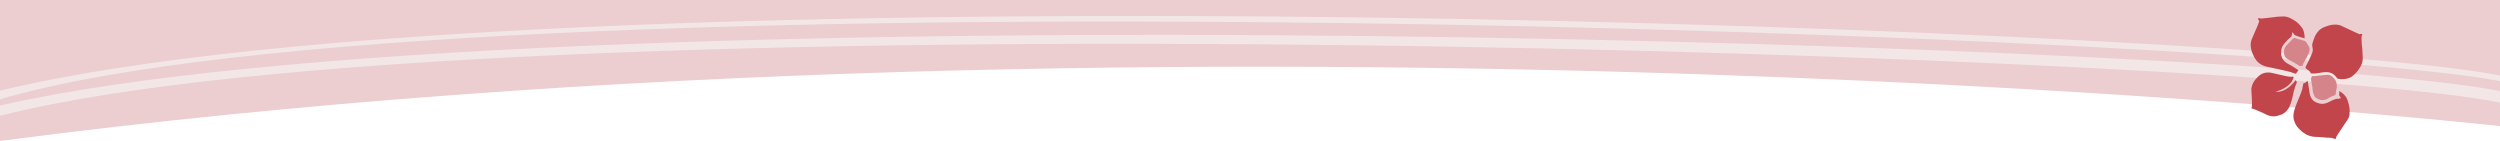 <?xml version="1.0" encoding="utf-8"?>
<!-- Generator: Adobe Illustrator 27.1.1, SVG Export Plug-In . SVG Version: 6.00 Build 0)  -->
<svg version="1.1" id="Layer_2_00000098208997515359979870000000478670569962595467_"
	 xmlns="http://www.w3.org/2000/svg" xmlns:xlink="http://www.w3.org/1999/xlink" x="0px" y="0px" viewBox="0 0 606.6 34.2"
	 style="enable-background:new 0 0 606.6 34.2;" xml:space="preserve">
<style type="text/css">
	.st0{fill-rule:evenodd;clip-rule:evenodd;fill:#ECCDD0;}
	.st1{fill:#F2E6E6;}
	.st2{fill:#C1454A;}
	.st3{fill:#D5858A;}
</style>
<g id="Layer_1-2">
	<path class="st0" d="M606.6,30.6c0,0-314-34.7-606.6,3.6V0h606.6V30.6z"/>
	<path class="st1" d="M0,22C130.7-9.7,552.6,7.6,606.6,18.3v1.4C552.9,9,111.6-8.7,0,24.1V22z"/>
	<path class="st1" d="M0,25.6c128.1-29.3,553.3-14.5,606.6-3.5v2.8C553.7,13.8,119.4-2.2,0,28.1V25.6z"/>
</g>
<g id="KgUIYT">
	<g>
		<path class="st2" d="M573.2,8.3c-0.2,0.3-0.2,0.7-0.2,1.1c0,0.9,0.1,1.7,0.2,2.6c0,0.7,0.1,1.4,0.1,2.1c0,0.8-0.2,1.6-0.7,2.3
			c-0.4,0.7-1,1.4-1.6,1.9c-0.8,0.7-1.7,0.9-2.7,0.9c-0.3,0-0.6,0-1-0.1c-0.1,0-0.2-0.1-0.2-0.1c-0.3-0.4-0.6-0.8-1.1-1.1
			c-0.5-0.3-1-0.4-1.6-0.4c-0.6,0-1.1,0.1-1.7,0.2c-0.7,0.1-1.3,0.2-2,0.1c-0.1-0.4-0.5-0.7-0.8-0.9c-0.1-0.1-0.2-0.1-0.3-0.2
			c-0.2-0.2-0.2-0.4-0.1-0.6c0.5-0.9,0.9-1.8,1.3-2.7c0.3-0.6,0.5-1.3,0.3-1.9c-0.1-0.4-0.1-0.7,0-1c0.2-0.6,0.4-1.3,0.7-1.9
			c0.5-0.9,1.1-1.6,2.1-2c0.7-0.3,1.4-0.5,2.1-0.6c0.9-0.1,1.7,0,2.4,0.4c1.1,0.5,2.1,1,3.2,1.5c0.3,0.1,0.6,0.3,0.9,0.4
			C572.8,8.2,573,8.2,573.2,8.3L573.2,8.3z"/>
		<path class="st2" d="M568.1,23.9c-0.2-0.2-0.3-0.4-0.4-0.6c-0.1-0.1-0.2-0.3-0.1-0.5c0-0.2,0-0.4,0-0.7c0.4,0.2,0.8,0.5,1.1,0.8
			c0.5,0.5,0.8,1,1,1.7c0.3,0.9,0.5,1.9,0.4,2.9c0,0.6-0.2,1.2-0.6,1.7c-0.6,0.9-1.2,1.8-1.8,2.7c-0.3,0.5-0.7,1-0.9,1.5
			c0,0.1-0.1,0.3-0.1,0.4c-0.7-0.4-1.4-0.4-2.1-0.4c-1-0.1-2-0.2-2.9-0.2c-1.7-0.1-2.9-0.9-4-2.1c-0.4-0.4-0.7-0.9-0.9-1.4
			c-0.4-0.9-0.4-1.7-0.2-2.6c0.2-0.8,0.5-1.6,0.8-2.3c0.4-1,0.9-2.1,1.2-3.1c0.1-0.5,0.2-1,0.3-1.5c0.4,0,0.7-0.3,1-0.6
			c0.1,0.4,0.2,0.7,0.2,1c0.1,0.7,0.2,1.3,0.3,2c0.1,0.6,0.3,1.1,0.7,1.6c0.4,0.5,1,0.7,1.6,0.9c0.8,0.2,1.5,0.1,2.3-0.3
			c0.5-0.3,1-0.5,1.5-0.7c0.3-0.1,0.6-0.2,0.9-0.1C567.7,23.8,567.9,23.8,568.1,23.9L568.1,23.9z"/>
		<path class="st2" d="M547.9,4.4c0.3,0,0.6,0.1,0.9,0.1c0.9-0.1,1.8-0.2,2.7-0.3c0.7-0.1,1.4-0.2,2.2-0.2c0.9-0.1,1.7,0.2,2.4,0.6
			c0.9,0.5,1.6,1,2.2,1.8c0.7,0.8,0.9,1.8,0.9,2.9c-0.7-0.2-1.5-0.4-2.2-0.7c-0.1,0-0.2-0.1-0.3-0.2c-0.1-0.2-0.3-0.4-0.5-0.6
			c0,0.3-0.1,0.5-0.1,0.7c0,0.2-0.1,0.3-0.2,0.4c-0.4,0.4-0.9,0.8-1.3,1.3c-0.2,0.2-0.4,0.4-0.5,0.6c-0.5,0.6-0.6,1.2-0.6,1.9
			c-0.1,1.2,0.5,2.1,1.5,2.7c0.5,0.3,1,0.5,1.4,0.8c0.4,0.2,0.7,0.5,1.1,0.7c0,0,0.1,0.1,0.2,0.1c-0.2,0.2-0.3,0.5-0.5,0.7
			c-0.1,0.2-0.3,0.2-0.5,0.1c-1.2-0.5-2.5-0.7-3.8-1c-0.9-0.2-1.9-0.4-2.8-0.6c-1-0.2-1.9-0.7-2.5-1.4c-0.3-0.4-0.6-0.8-0.8-1.3
			c-0.3-0.6-0.5-1.1-0.6-1.7c-0.2-0.9-0.1-1.8,0.3-2.6c0.4-1,0.9-2,1.3-3c0.1-0.4,0.3-0.7,0.4-1.1C547.9,4.8,547.9,4.6,547.9,4.4
			L547.9,4.4z"/>
		<path class="st2" d="M556.9,19.4c0.1,0.1,0.2,0.2,0.3,0.3c0.1,0.1,0.1,0.3,0.1,0.3c-0.6,1.3-0.9,2.8-1.2,4.2
			c-0.2,0.7-0.4,1.3-0.7,1.9c-0.4,0.7-0.9,1.2-1.6,1.6c-0.5,0.2-1.1,0.4-1.6,0.5c-0.7,0.1-1.4,0-2.1-0.3c-0.8-0.4-1.6-0.8-2.4-1.1
			c-0.3-0.1-0.7-0.3-1-0.4c-0.1,0-0.3-0.1-0.4-0.1c0.2-0.7,0.1-1.4,0.1-2.1c0-0.6-0.1-1.2-0.1-1.8c-0.2-1.4,0.4-2.6,1.4-3.6
			c1-1.1,2.2-1.4,3.6-1.1c0.9,0.2,1.8,0.4,2.6,0.6c0.8,0.2,1.7,0.4,2.5,0.3c0.2,0.2,0.1,0.4,0,0.5c-0.3,0.9-1,1.5-1.7,2
			c-0.7,0.5-1.5,0.8-2.3,1.1c-0.1,0-0.1,0-0.2,0.1c0.1,0,0.1,0,0.2,0c1.1,0,2-0.4,2.8-1c0.7-0.5,1.3-1.2,1.9-1.9
			C556.8,19.5,556.8,19.5,556.9,19.4L556.9,19.4z"/>
		<path class="st3" d="M566.7,23c-0.7,0.3-1.4,0.6-2,1c-1,0.5-1.9,0.3-2.8-0.3c-0.3-0.2-0.4-0.5-0.5-0.8c-0.2-0.5-0.3-1.1-0.3-1.6
			c-0.1-0.6-0.2-1.2-0.3-1.7c0-0.2-0.1-0.4,0-0.7c0.1-0.1,0.1-0.3,0.2-0.4s0.3,0,0.4,0c0.8-0.1,1.7-0.2,2.5-0.3c0.4,0,0.9-0.1,1.3,0
			c0.3,0.1,0.5,0.2,0.7,0.4c0.2,0.2,0.3,0.3,0.5,0.5c0.4,0.5,0.6,1,0.6,1.7c0,0.2,0,0.3,0,0.5C566.8,21.9,566.8,22.5,566.7,23
			L566.7,23z"/>
		<path class="st3" d="M559.2,9.9c0.1,0.1,0.4,0.3,0.5,0.5c0.2,0.3,0.4,0.7,0.6,1c0.2,0.5,0.1,1-0.1,1.5c-0.3,0.7-0.7,1.4-1.1,2.1
			c-0.2,0.3-0.3,0.6-0.4,0.9c0,0.1-0.1,0.1-0.2,0.1c-0.2,0-0.3,0-0.5,0c0,0-0.1,0-0.1,0c-0.5-0.4-1.1-0.7-1.6-1
			c-0.5-0.3-1-0.5-1.4-0.8c-0.5-0.3-0.7-0.8-0.7-1.3c0-0.5,0-1.1,0.3-1.5c0.2-0.3,0.4-0.5,0.7-0.8c0.5-0.5,0.9-1,1.4-1.4
			c0,0,0.1,0,0.1,0c0.6,0.2,1.2,0.4,1.8,0.5C558.7,9.8,559,9.9,559.2,9.9L559.2,9.9z"/>
	</g>
</g>
</svg>
